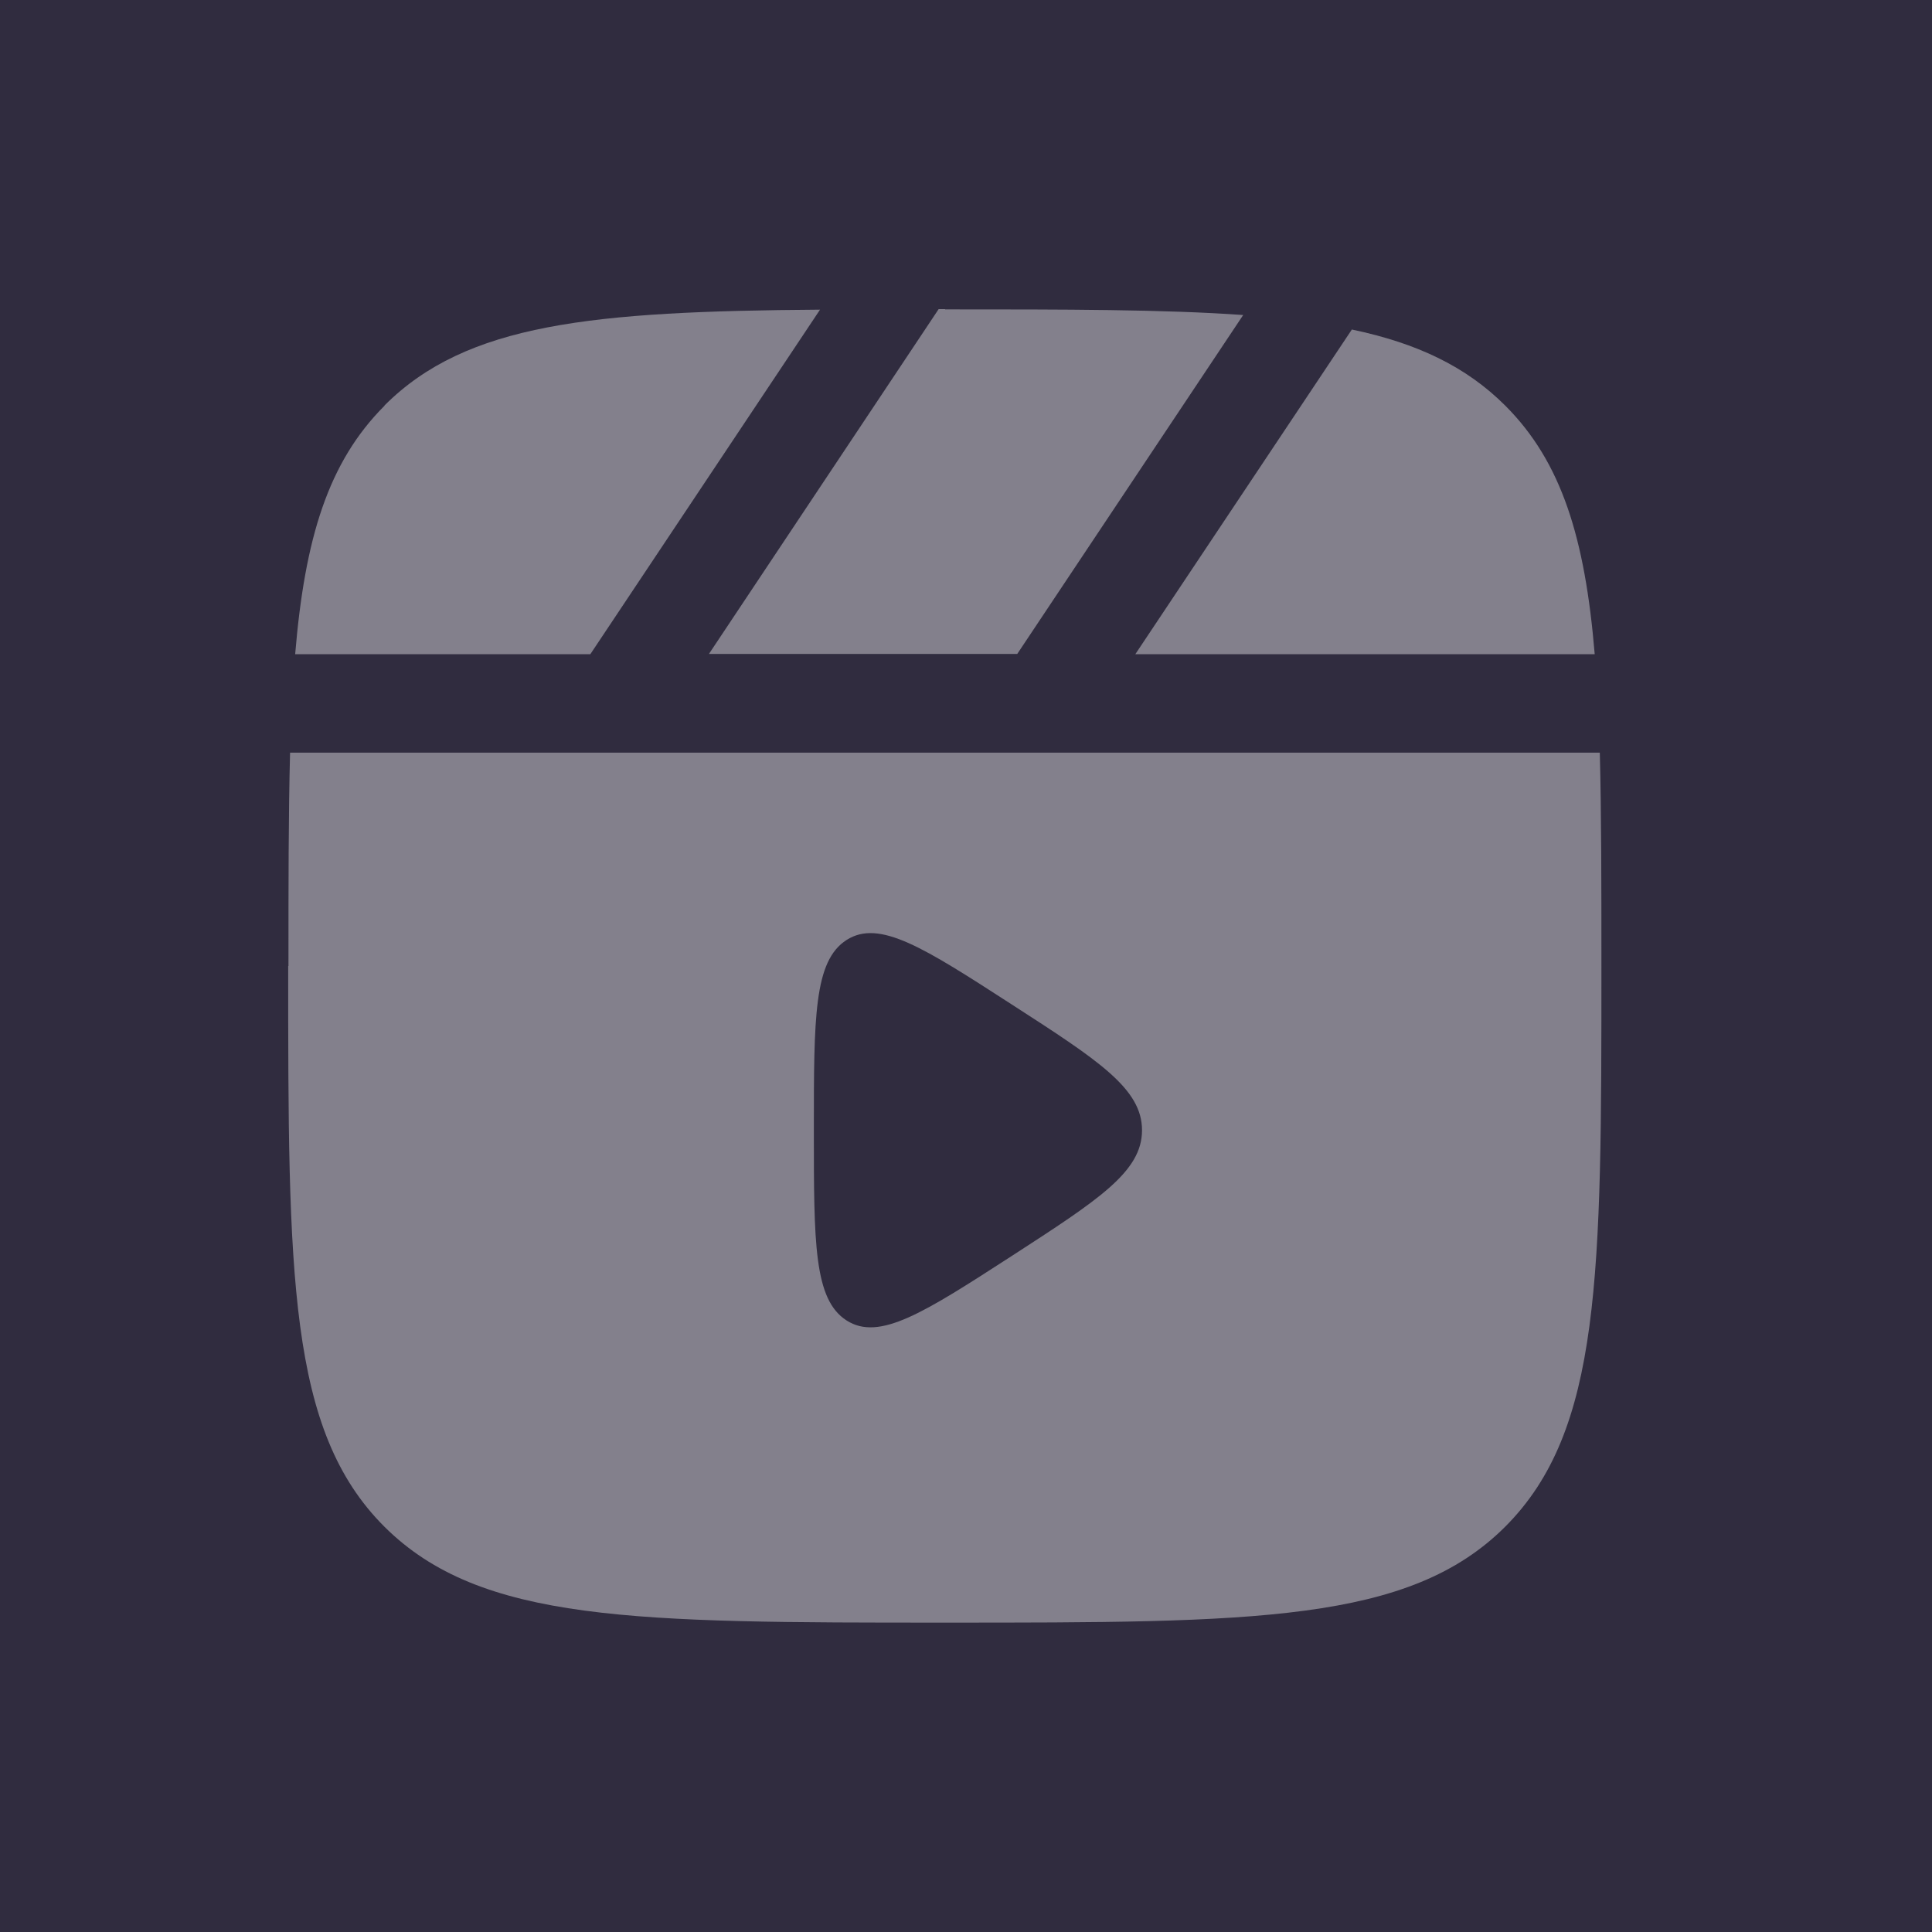 <?xml version="1.0" encoding="UTF-8"?>
<svg id="Layer_1" data-name="Layer 1" xmlns="http://www.w3.org/2000/svg" viewBox="0 0 72 72">
  <defs>
    <style>
      .cls-1 {
        fill: #302c3f;
      }

      .cls-2, .cls-3 {
        fill: #fff;
        opacity: .4;
      }

      .cls-3 {
        fill-rule: evenodd;
      }
    </style>
  </defs>
  <rect class="cls-1" width="72" height="72"/>
  <path class="cls-2" d="M35.22,11.53c4.52,0,8.15,0,11.11.21l-8.42,12.63h-11.49l8.56-12.85h.24Z"/>
  <path class="cls-2" d="M14.33,15.11c3.06-3.06,7.73-3.51,16.23-3.57l-8.56,12.84h-11c.36-4.32,1.23-7.16,3.33-9.26Z"/>
  <path class="cls-3" d="M10.75,36c0-3.03,0-5.66.06-7.95h48.81c.06,2.3.06,4.93.06,7.95,0,11.53,0,17.3-3.58,20.89-3.58,3.58-9.35,3.58-20.89,3.58s-17.3,0-20.89-3.58c-3.58-3.58-3.58-9.35-3.58-20.89ZM37.7,37.43c3.24,2.09,4.86,3.14,4.86,4.69s-1.62,2.59-4.86,4.69c-3.28,2.12-4.93,3.18-6.15,2.4-1.22-.78-1.22-2.88-1.22-7.09s0-6.31,1.22-7.09c1.22-.78,2.87.28,6.15,2.4Z"/>
  <path class="cls-2" d="M59.43,24.38c-.36-4.32-1.23-7.16-3.33-9.26-1.46-1.46-3.29-2.33-5.72-2.84l-8.07,12.1h17.11Z"/>
</svg>